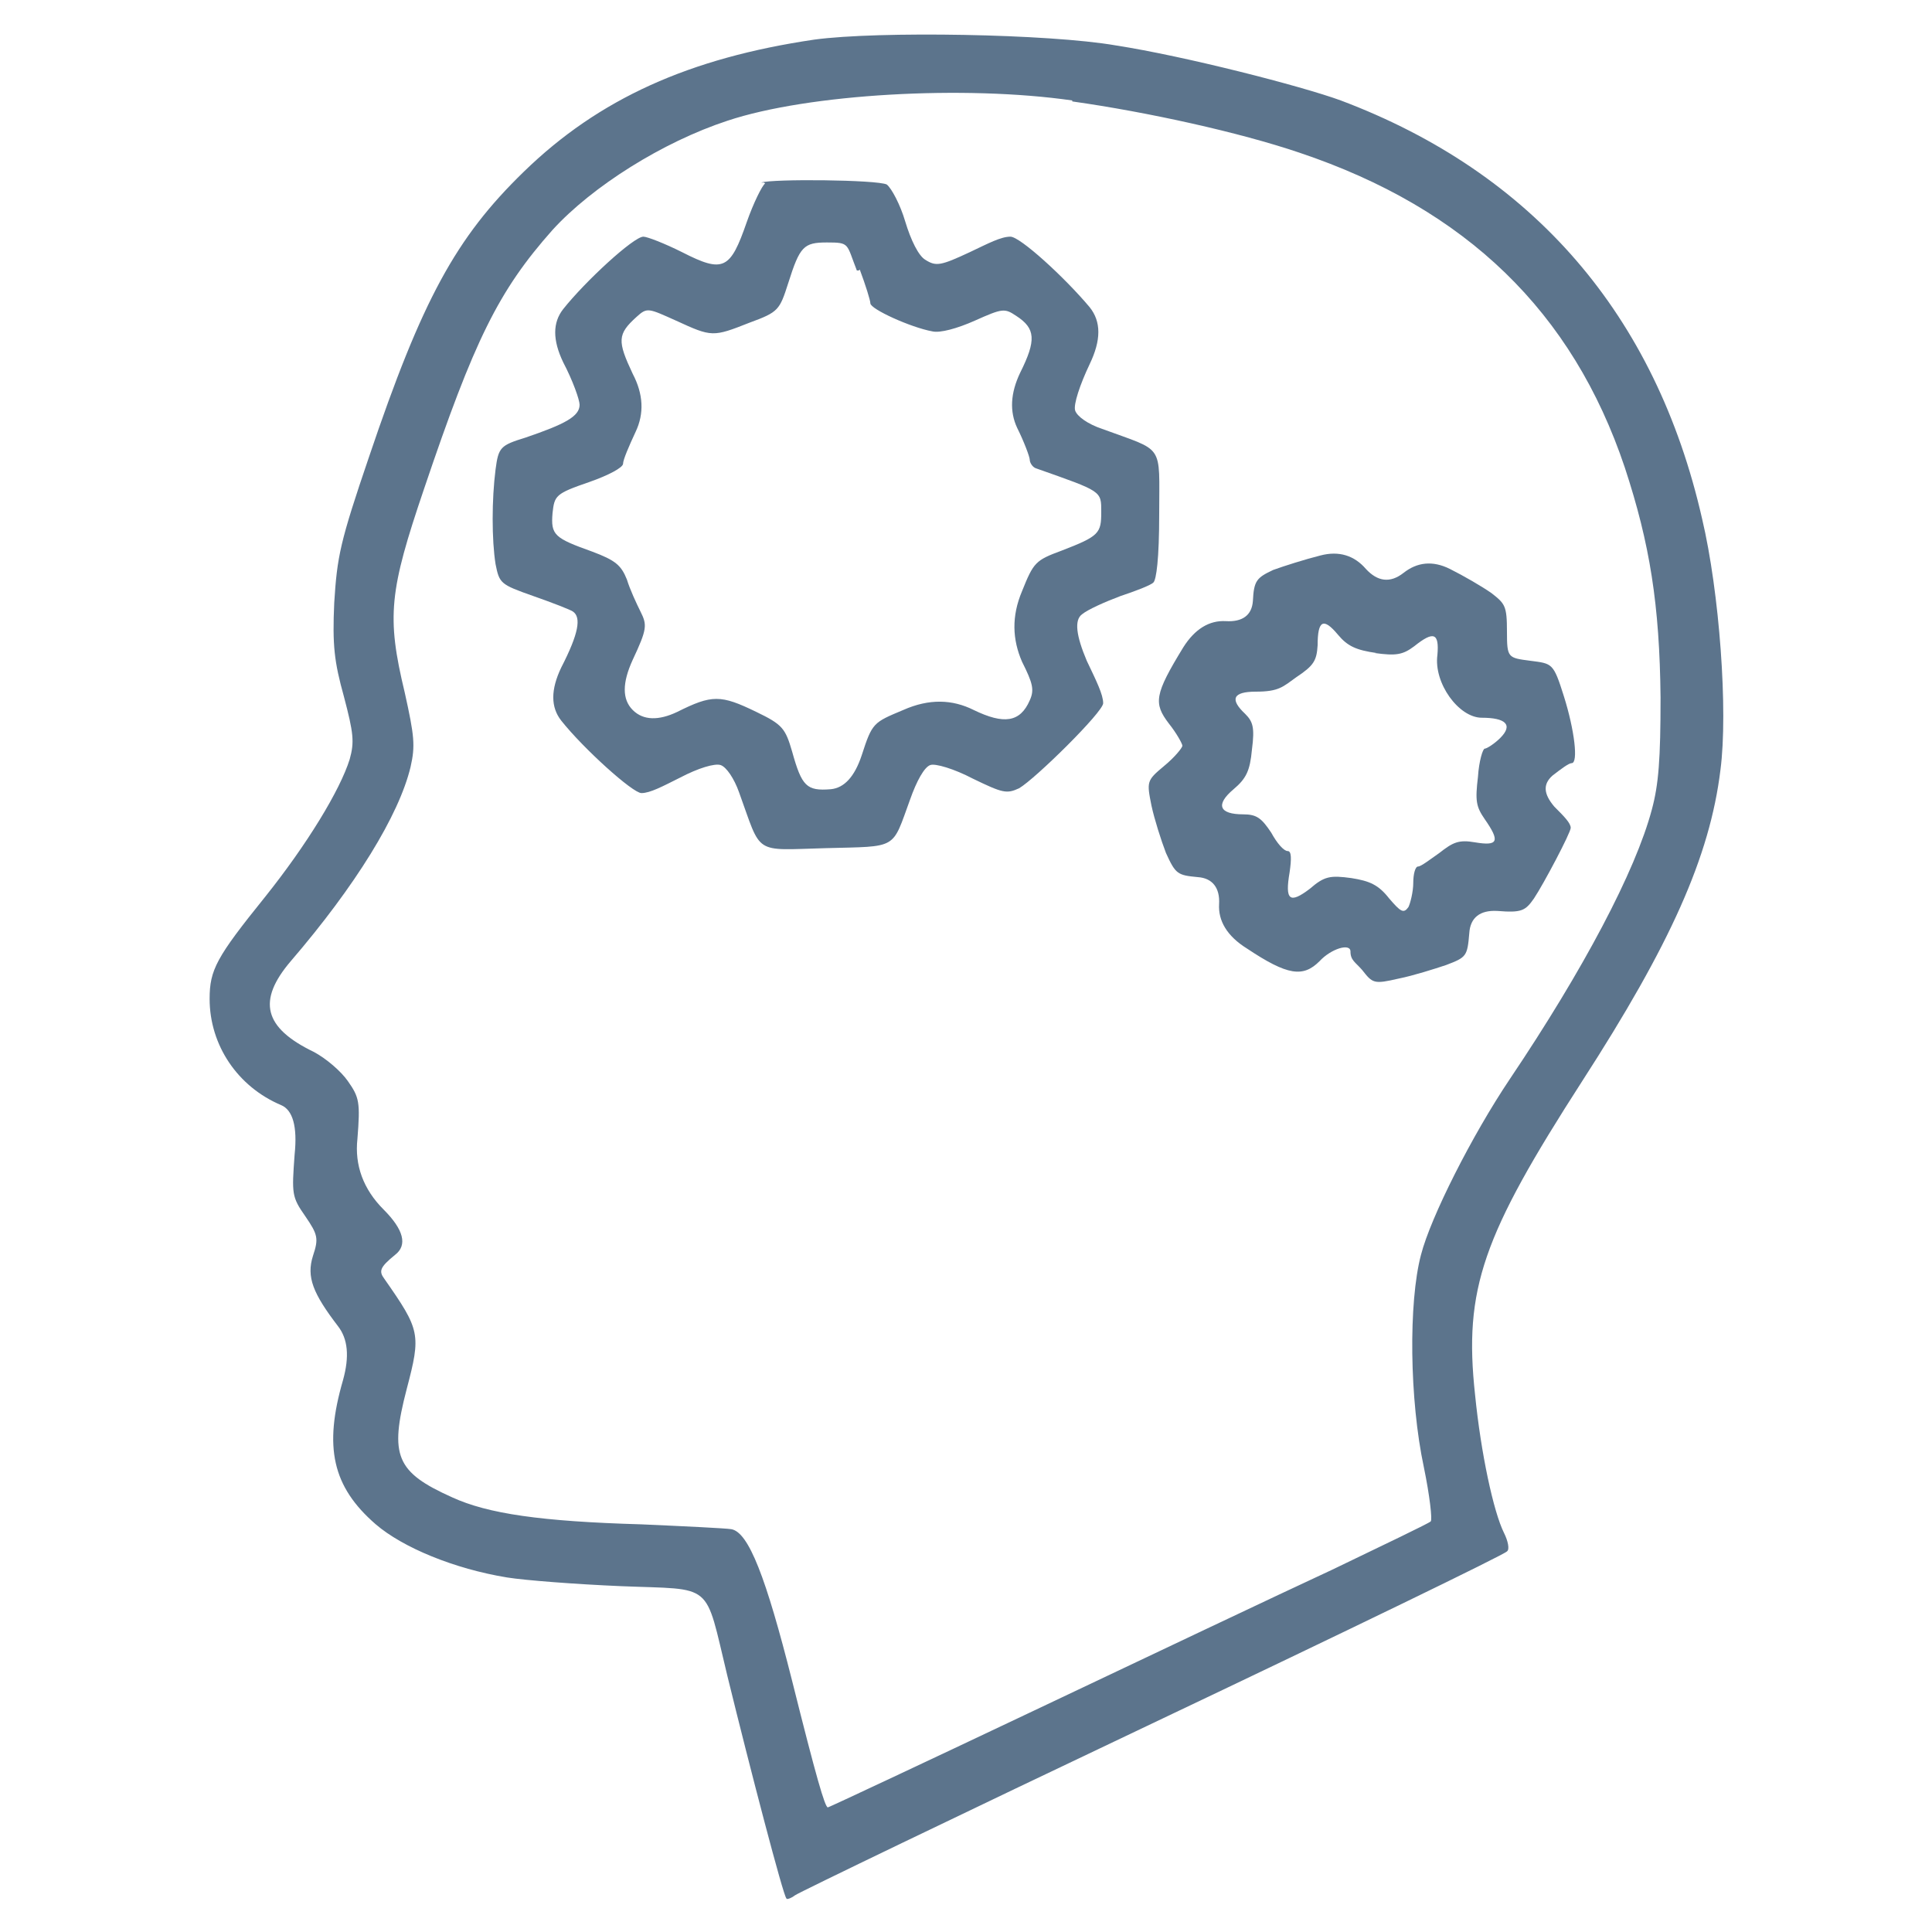 <svg viewBox="0 0 200 200" version="1.1" xmlns="http://www.w3.org/2000/svg" id="iconsport">
  
  <defs>
    <style>
      .st0 {
        fill: #5c748c;
      }
    </style>
  </defs>
  <path d="M84.3,4.1c-12.9,1.9-22.3,6.1-30.1,13.7-7,6.8-10.5,13.2-16,29.5-3,8.8-3.3,10.3-3.6,15.1-.2,4.4,0,6.1,1,9.7,1,3.8,1.1,4.7.6,6.5-1,3.2-4.4,8.8-8.8,14.3-5,6.2-5.7,7.5-5.7,10.5,0,4.8,2.9,9.1,7.4,11,1.2.5,1.7,2.2,1.4,5.1-.3,4.1-.3,4.4,1.1,6.4,1.3,1.9,1.4,2.3.8,4.1-.7,2.2,0,3.9,2.6,7.3,1,1.3,1.2,3.1.5,5.6-2,6.9-1.1,11,3.4,14.9,2.8,2.4,8.1,4.6,13.6,5.5,1.9.3,7.1.7,11.8.9,9.7.4,8.6-.6,11,9.3,2.4,9.8,5.8,22.8,6.1,23,0,.2.5,0,.9-.3s17-8.3,37-17.8c20-9.5,36.5-17.5,36.7-17.8.3-.2.1-1.1-.3-1.9-1.1-2.2-2.4-8.3-3-14.3-1.2-11,.8-16.5,11.1-32.5,9.1-14.1,13.2-23.2,14.3-32.2.8-6.1-.1-18.4-1.9-26-4.8-21.1-17.5-35.8-37.4-43.3-4.1-1.5-16.2-4.6-23.3-5.7-6.9-1.2-24.6-1.5-31.2-.6h0ZM111,10.5c7.8,1.1,17.3,3.2,23.5,5.3,17.3,5.8,28.3,16.5,33.7,32.6,2.6,7.9,3.6,14.2,3.7,23.8,0,6.4-.2,9-.9,11.6-1.7,6.4-7.1,16.6-14.7,27.9-3.9,5.8-8.2,14.3-9.2,18.2-1.3,4.9-1.2,15,.3,22,.6,2.9.9,5.5.7,5.6-.2.2-4.8,2.4-10.2,5-5.4,2.5-19.3,9.1-30.9,14.6s-21.2,10-21.3,10c-.3,0-1.2-3.1-3.7-13.1-2.7-10.7-4.5-15.4-6.3-15.7-.6-.1-4.8-.3-9.3-.5-10.4-.3-15.9-1.1-19.6-2.8-5.8-2.6-6.5-4.3-4.7-11.2,1.5-5.7,1.4-6.1-2.3-11.4-.6-.8-.5-1.2,1.1-2.5,1.3-1,.9-2.6-1.2-4.7-2.1-2.1-3-4.6-2.7-7.3.3-3.8.2-4.3-1-6-.7-1-2.2-2.3-3.5-3-5.2-2.5-5.9-5.3-2.4-9.4,6.7-7.8,11.2-15.1,12.4-20.1.5-2.2.4-3.2-.6-7.7-1.9-7.9-1.6-10.5,2-21.1,5.2-15.4,7.7-20.5,13.3-26.8,4.1-4.5,11.4-9.1,18.1-11.3,8.4-2.8,24.6-3.7,35.7-2.1h0Z" class="st0"></path>
  <path d="M79.2,19c-.3.2-1.2,2-1.9,4-1.7,4.9-2.4,5.3-6.7,3.1-1.8-.9-3.6-1.6-4-1.6-1,0-6,4.6-8.3,7.5-1.1,1.4-1.1,3.2,0,5.5,1,1.9,1.7,3.9,1.7,4.4,0,1.2-1.5,2-5.6,3.4-2.6.8-2.8,1-3.1,3.3-.4,3.1-.4,7.3,0,9.8.4,2,.5,2.1,3.9,3.3,2,.7,3.8,1.4,4.1,1.6.9.6.6,2.3-1.2,5.8-1.1,2.3-1.1,4.1,0,5.5,2.3,2.9,7.4,7.5,8.3,7.5s2.2-.7,4-1.6c1.9-1,3.6-1.5,4.2-1.3s1.4,1.4,1.9,2.8c2.4,6.6,1.4,6,9,5.8,7.5-.2,6.8.2,8.7-5,.7-2,1.5-3.4,2.1-3.6.5-.2,2.5.4,4.4,1.4,3.1,1.5,3.5,1.6,4.8,1,1.7-1,8.7-7.9,8.7-8.8s-.7-2.3-1.7-4.4c-1.1-2.6-1.3-4.2-.5-4.8.6-.5,2.4-1.3,4-1.9,1.5-.5,3.1-1.1,3.4-1.4s.6-2.4.6-7.1c0-7.4.6-6.4-5.9-8.8-1.5-.5-2.6-1.3-2.8-1.9-.2-.6.5-2.7,1.5-4.8,1.2-2.5,1.2-4.4,0-5.9-2.6-3.1-7.2-7.3-8.2-7.3s-2.3.7-4.2,1.6c-3,1.4-3.5,1.5-4.6.8-.7-.4-1.5-2-2.1-4-.5-1.7-1.4-3.4-1.9-3.8-1-.5-11.9-.6-13-.2h.3ZM89,27.9c.6,1.6,1.1,3.2,1.1,3.5,0,.6,4.2,2.5,6.4,2.9.8.2,2.6-.3,4.4-1.1,2.9-1.3,3.1-1.3,4.3-.5,2,1.3,2.1,2.5.4,5.9-1,2.1-1.1,4-.3,5.7.7,1.4,1.3,3,1.3,3.3s.3.8.7.9c6.8,2.4,6.7,2.3,6.7,4.5s-.2,2.5-4.1,4c-2.7,1-2.9,1.2-4.1,4.2-1.1,2.6-1,5,0,7.3,1.1,2.2,1.3,2.9.8,4-1,2.3-2.7,2.5-5.8,1-2.2-1.1-4.6-1.2-7.3,0-3.1,1.3-3.2,1.3-4.3,4.7q-1.1,3.3-3.2,3.5c-2.5.2-3-.3-4-3.9-.7-2.4-1-2.8-3.7-4.1-3.7-1.8-4.6-1.8-8.2,0-1.9.9-3.5.9-4.6-.2s-1.1-2.8,0-5.2c1.5-3.2,1.5-3.6.8-5-.4-.8-1.1-2.3-1.4-3.3-.6-1.5-1.2-2-3.6-2.9-3.9-1.4-4.3-1.7-4.1-4,.2-1.8.3-2,3.8-3.2,2-.7,3.5-1.5,3.5-1.9s.6-1.8,1.3-3.3c.9-1.9.8-3.9-.3-6-1.6-3.4-1.6-4.1.4-5.9,1.1-1,1.2-.9,4.1.4,3.7,1.7,3.8,1.7,7.6.2,3-1.1,3.1-1.3,4-4.1,1.2-3.8,1.6-4.2,4-4.2s2,.1,3.1,2.9h.2Z" class="st0"></path>
  <path d="M136.7,57.5c-1.6.4-3.8,1.1-4.9,1.5-1.7.8-2,1.1-2.1,3.2-.1,1.5-1.1,2.2-2.8,2.1s-3.2.8-4.4,2.7c-3,4.9-3.1,5.8-1.5,7.9.8,1,1.4,2.1,1.4,2.3s-.8,1.2-1.9,2.1c-1.8,1.5-1.8,1.6-1.3,4.1.3,1.4,1,3.6,1.5,4.9,1,2.2,1.2,2.3,3.3,2.5,1.5.1,2.3,1.1,2.2,2.8-.1,1.7.8,3.3,2.9,4.6,4.2,2.8,5.8,3,7.5,1.3,1.2-1.3,3.2-1.9,3.2-1s.5,1.1,1.2,1.9c1.1,1.4,1.2,1.5,3.8.9,1.5-.3,3.7-1,4.9-1.4,2.1-.8,2.2-.9,2.4-3.3.1-1.6,1.1-2.4,2.9-2.3,2.5.2,2.9,0,3.8-1.3,1-1.5,3.8-6.8,3.8-7.3s-.7-1.2-1.7-2.2c-1.1-1.3-1.2-2.3-.2-3.2.9-.7,1.7-1.3,2-1.3.7,0,.3-3.4-.8-6.9s-1.2-3.4-3.5-3.7-2.4-.3-2.4-3-.2-2.9-1.6-4c-1-.7-2.9-1.8-4.3-2.5-1.8-.9-3.4-.7-4.8.4-1.4,1.1-2.7.9-3.9-.4-1.2-1.4-2.8-1.9-4.7-1.4h0ZM142.3,67.6c2.2.3,2.9.2,4.1-.7,2-1.6,2.6-1.4,2.4.9-.4,2.9,2.2,6.5,4.6,6.5s3.3.7,1.9,2.1c-.6.6-1.4,1.1-1.6,1.1s-.6,1.3-.7,2.9c-.3,2.5-.2,3.1.7,4.4,1.6,2.3,1.4,2.8-1,2.4-1.7-.3-2.3,0-3.7,1.1-1,.7-1.9,1.4-2.2,1.4s-.5.8-.5,1.7-.3,2.1-.5,2.5c-.5.7-.8.5-2-.9-1.1-1.4-2-1.8-3.9-2.1-2.2-.3-2.8-.2-4.3,1.1-2.1,1.6-2.6,1.2-2.1-1.7.2-1.4.2-2.2-.2-2.2s-1.1-.8-1.7-1.9c-1-1.5-1.5-1.9-2.9-1.9-2.5,0-2.9-1-1-2.6,1.3-1.1,1.7-1.9,1.9-4.1.3-2.3.1-2.9-.7-3.7-1.6-1.5-1.3-2.3,1.1-2.3s2.8-.5,4.2-1.5c1.8-1.2,2.1-1.7,2.2-3.3,0-2.6.6-2.9,2.1-1.1,1,1.2,1.9,1.6,4,1.9h-.2Z" class="st0"></path>
</svg>